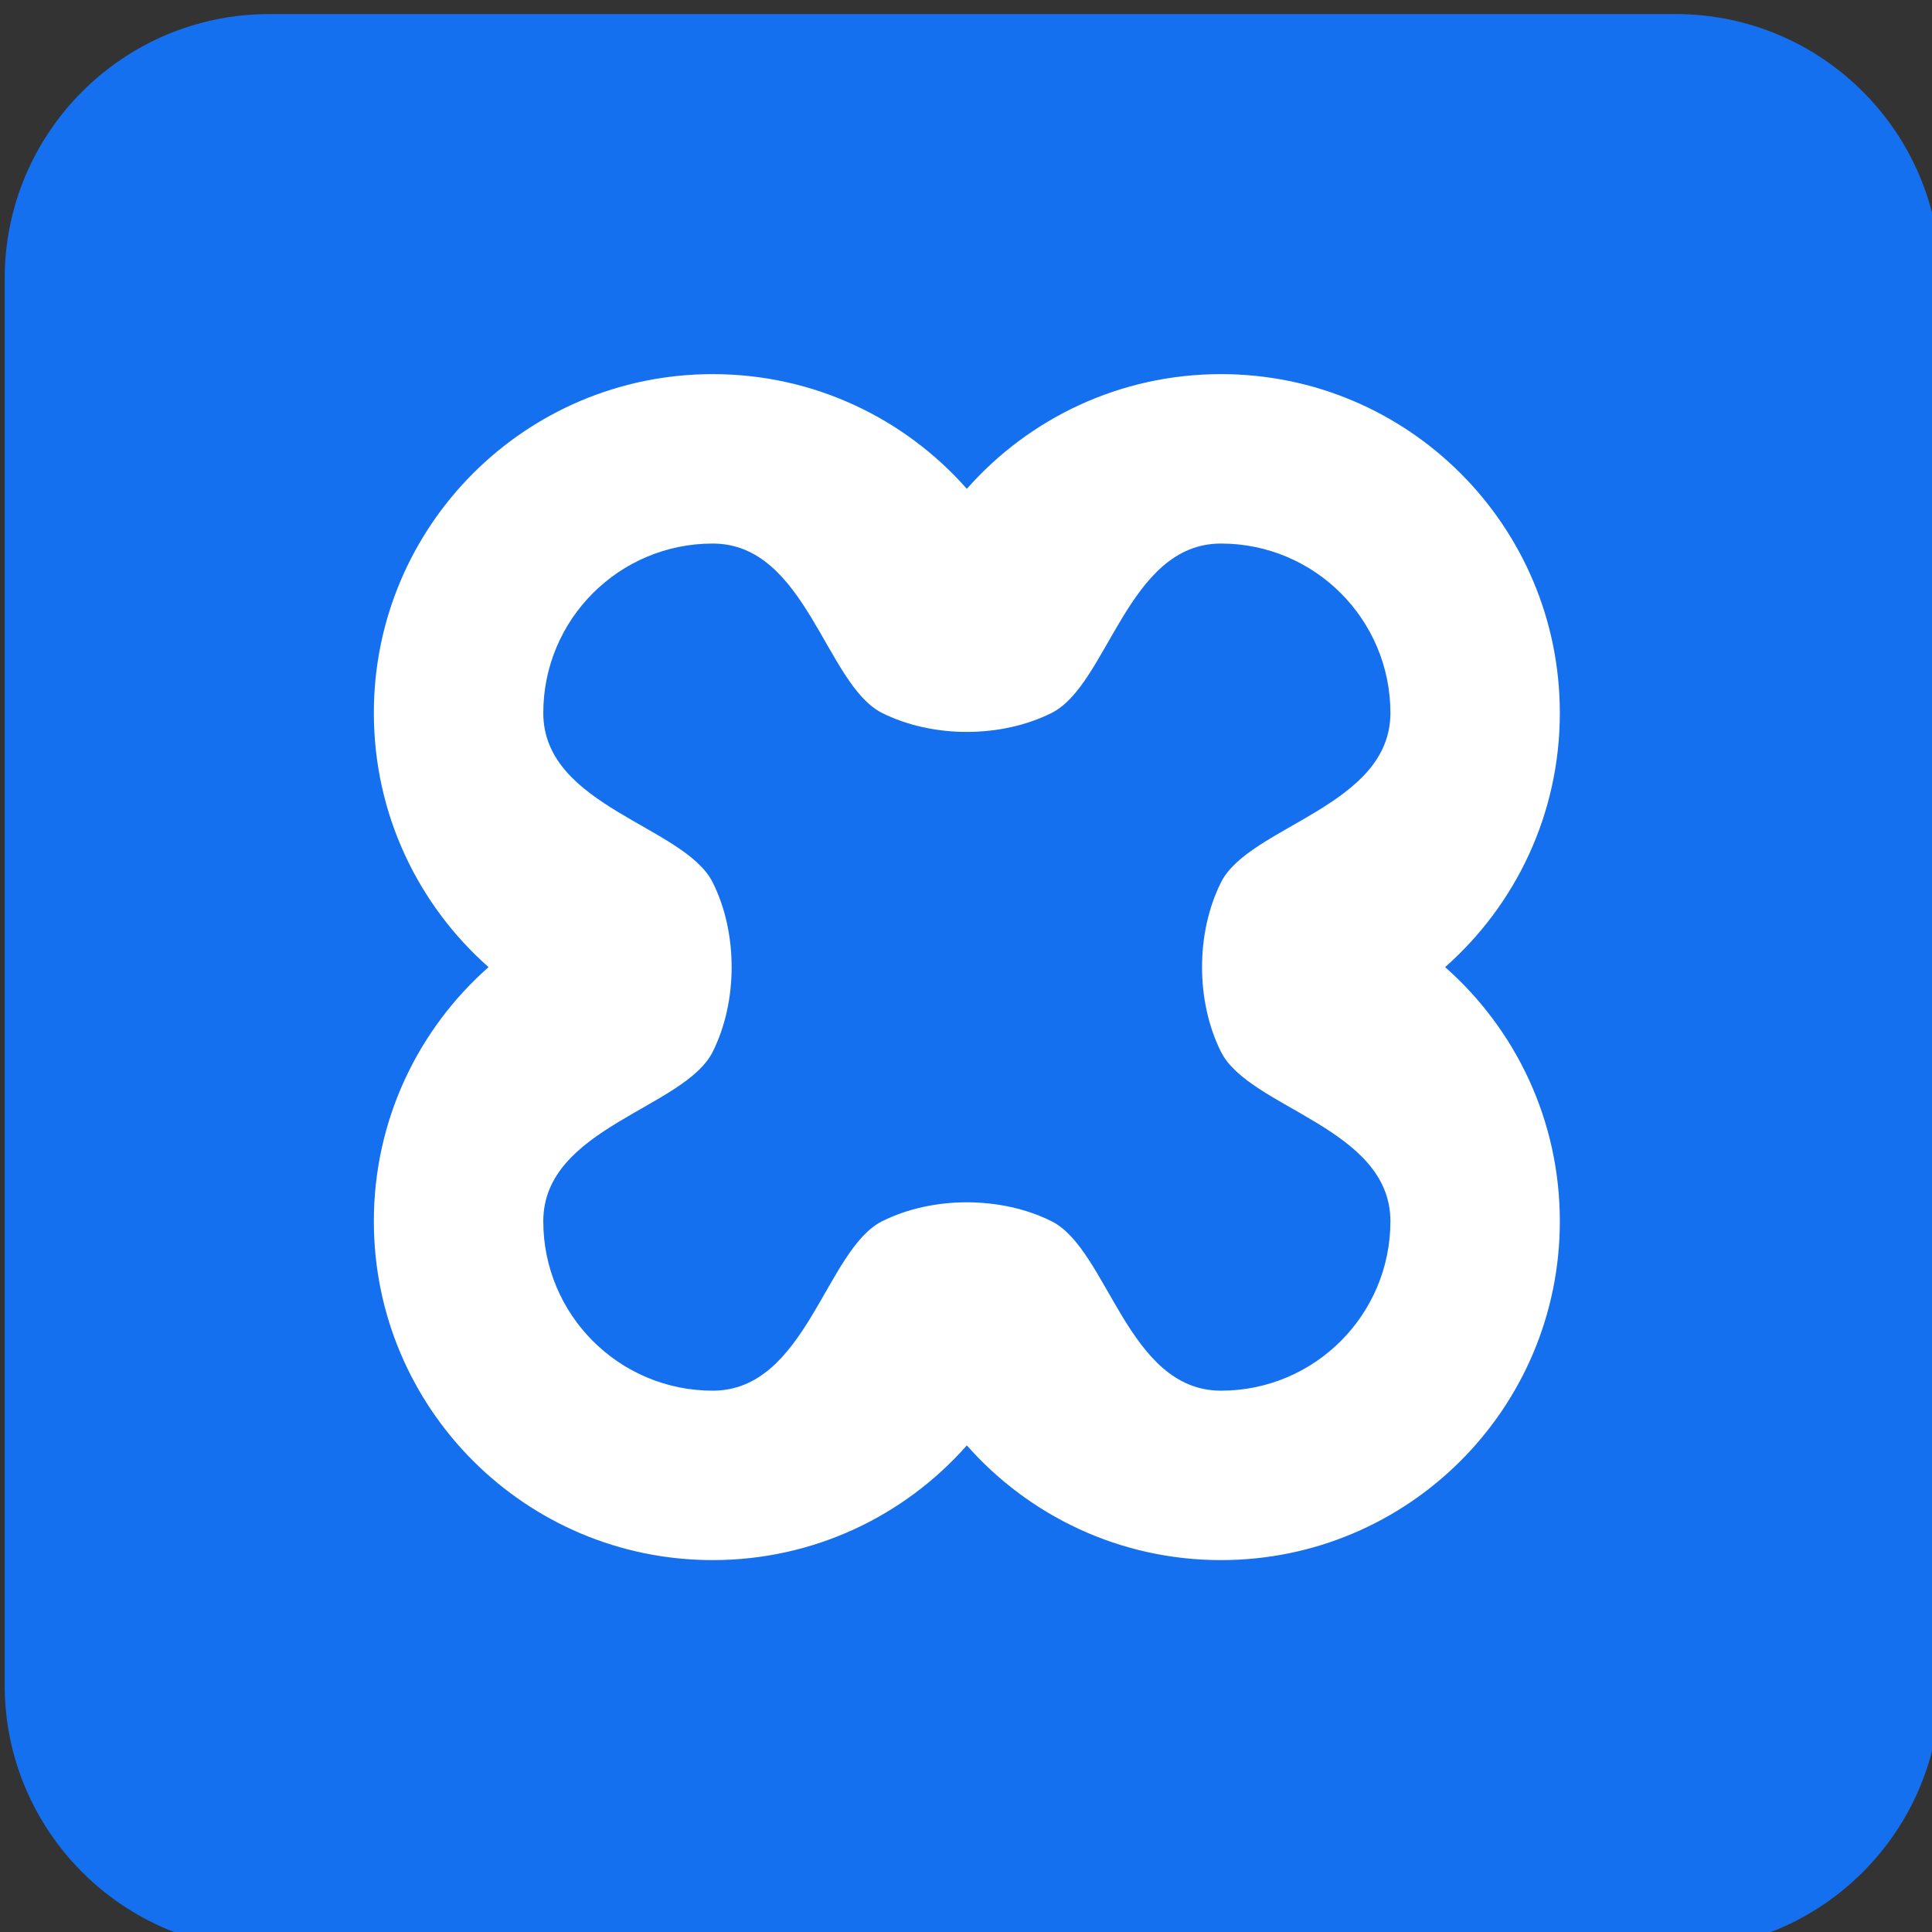 <?xml version="1.0" encoding="UTF-8" standalone="no"?>
<!DOCTYPE svg PUBLIC "-//W3C//DTD SVG 1.1//EN" "http://www.w3.org/Graphics/SVG/1.1/DTD/svg11.dtd">
<svg width="100%" height="100%" viewBox="0 0 600 600" version="1.1" xmlns="http://www.w3.org/2000/svg" xmlns:xlink="http://www.w3.org/1999/xlink" xml:space="preserve" xmlns:serif="http://www.serif.com/" style="fill-rule:evenodd;clip-rule:evenodd;stroke-linejoin:round;stroke-miterlimit:2;">
    <rect x="0" y="0" width="600" height="600" fill="#333333" stroke="none"/>
    <g transform="matrix(15.385,0,0,15.385,-2292.31,-17546.1)">
        <g>
            <g transform="matrix(0.176,0,0,0.176,99.987,1001.36)">
                <path d="M501,822.34L501,983.66C501,1000.4 487.405,1014 470.66,1014L309.34,1014C292.595,1014 279,1000.4 279,983.66L279,822.34C279,805.595 292.595,792 309.34,792L470.66,792C487.405,792 501,805.595 501,822.34Z" style="fill:rgb(21,112,239);"/>
            </g>
            <g transform="matrix(0,0.133,0.133,0,173.643,1154.86)">
                <path d="M-0,-128.572C-28.406,-128.572 -51.429,-105.549 -51.429,-77.143C-51.429,-61.782 -44.696,-47.995 -34.02,-38.572C-44.696,-29.149 -51.429,-15.362 -51.429,-0C-51.429,28.406 -28.406,51.428 -0,51.428C15.361,51.428 29.148,44.695 38.571,34.019C47.994,44.695 61.781,51.428 77.142,51.428C105.547,51.428 128.571,28.406 128.571,-0C128.571,-15.362 121.838,-29.149 111.162,-38.572C121.838,-47.995 128.571,-61.782 128.571,-77.143C128.571,-105.549 105.547,-128.572 77.142,-128.572C61.781,-128.572 47.994,-121.839 38.571,-111.163C29.148,-121.839 15.361,-128.572 -0,-128.572ZM-25.715,-77.143C-25.715,-91.348 -14.2,-102.857 -0,-102.857C14.205,-102.857 17.142,-81.429 25.713,-77.144C33.38,-73.31 43.761,-73.31 51.427,-77.144C59.999,-81.429 62.936,-102.857 77.142,-102.857C91.341,-102.857 102.856,-91.348 102.856,-77.143C102.856,-62.943 81.428,-60 77.142,-51.429C73.309,-43.762 73.309,-33.381 77.142,-25.715C81.428,-17.143 102.856,-14.2 102.856,-0C102.856,14.205 91.341,25.714 77.142,25.714C62.936,25.714 59.999,4.286 51.427,0C43.761,-3.833 33.38,-3.833 25.713,0C17.142,4.286 14.205,25.714 -0,25.714C-14.2,25.714 -25.715,14.205 -25.715,-0C-25.715,-14.2 -4.286,-17.143 0,-25.715C3.833,-33.381 3.833,-43.762 0,-51.429C-4.286,-60 -25.715,-62.943 -25.715,-77.143Z" style="fill:white;"/>
            </g>
        </g>
    </g>
</svg>
